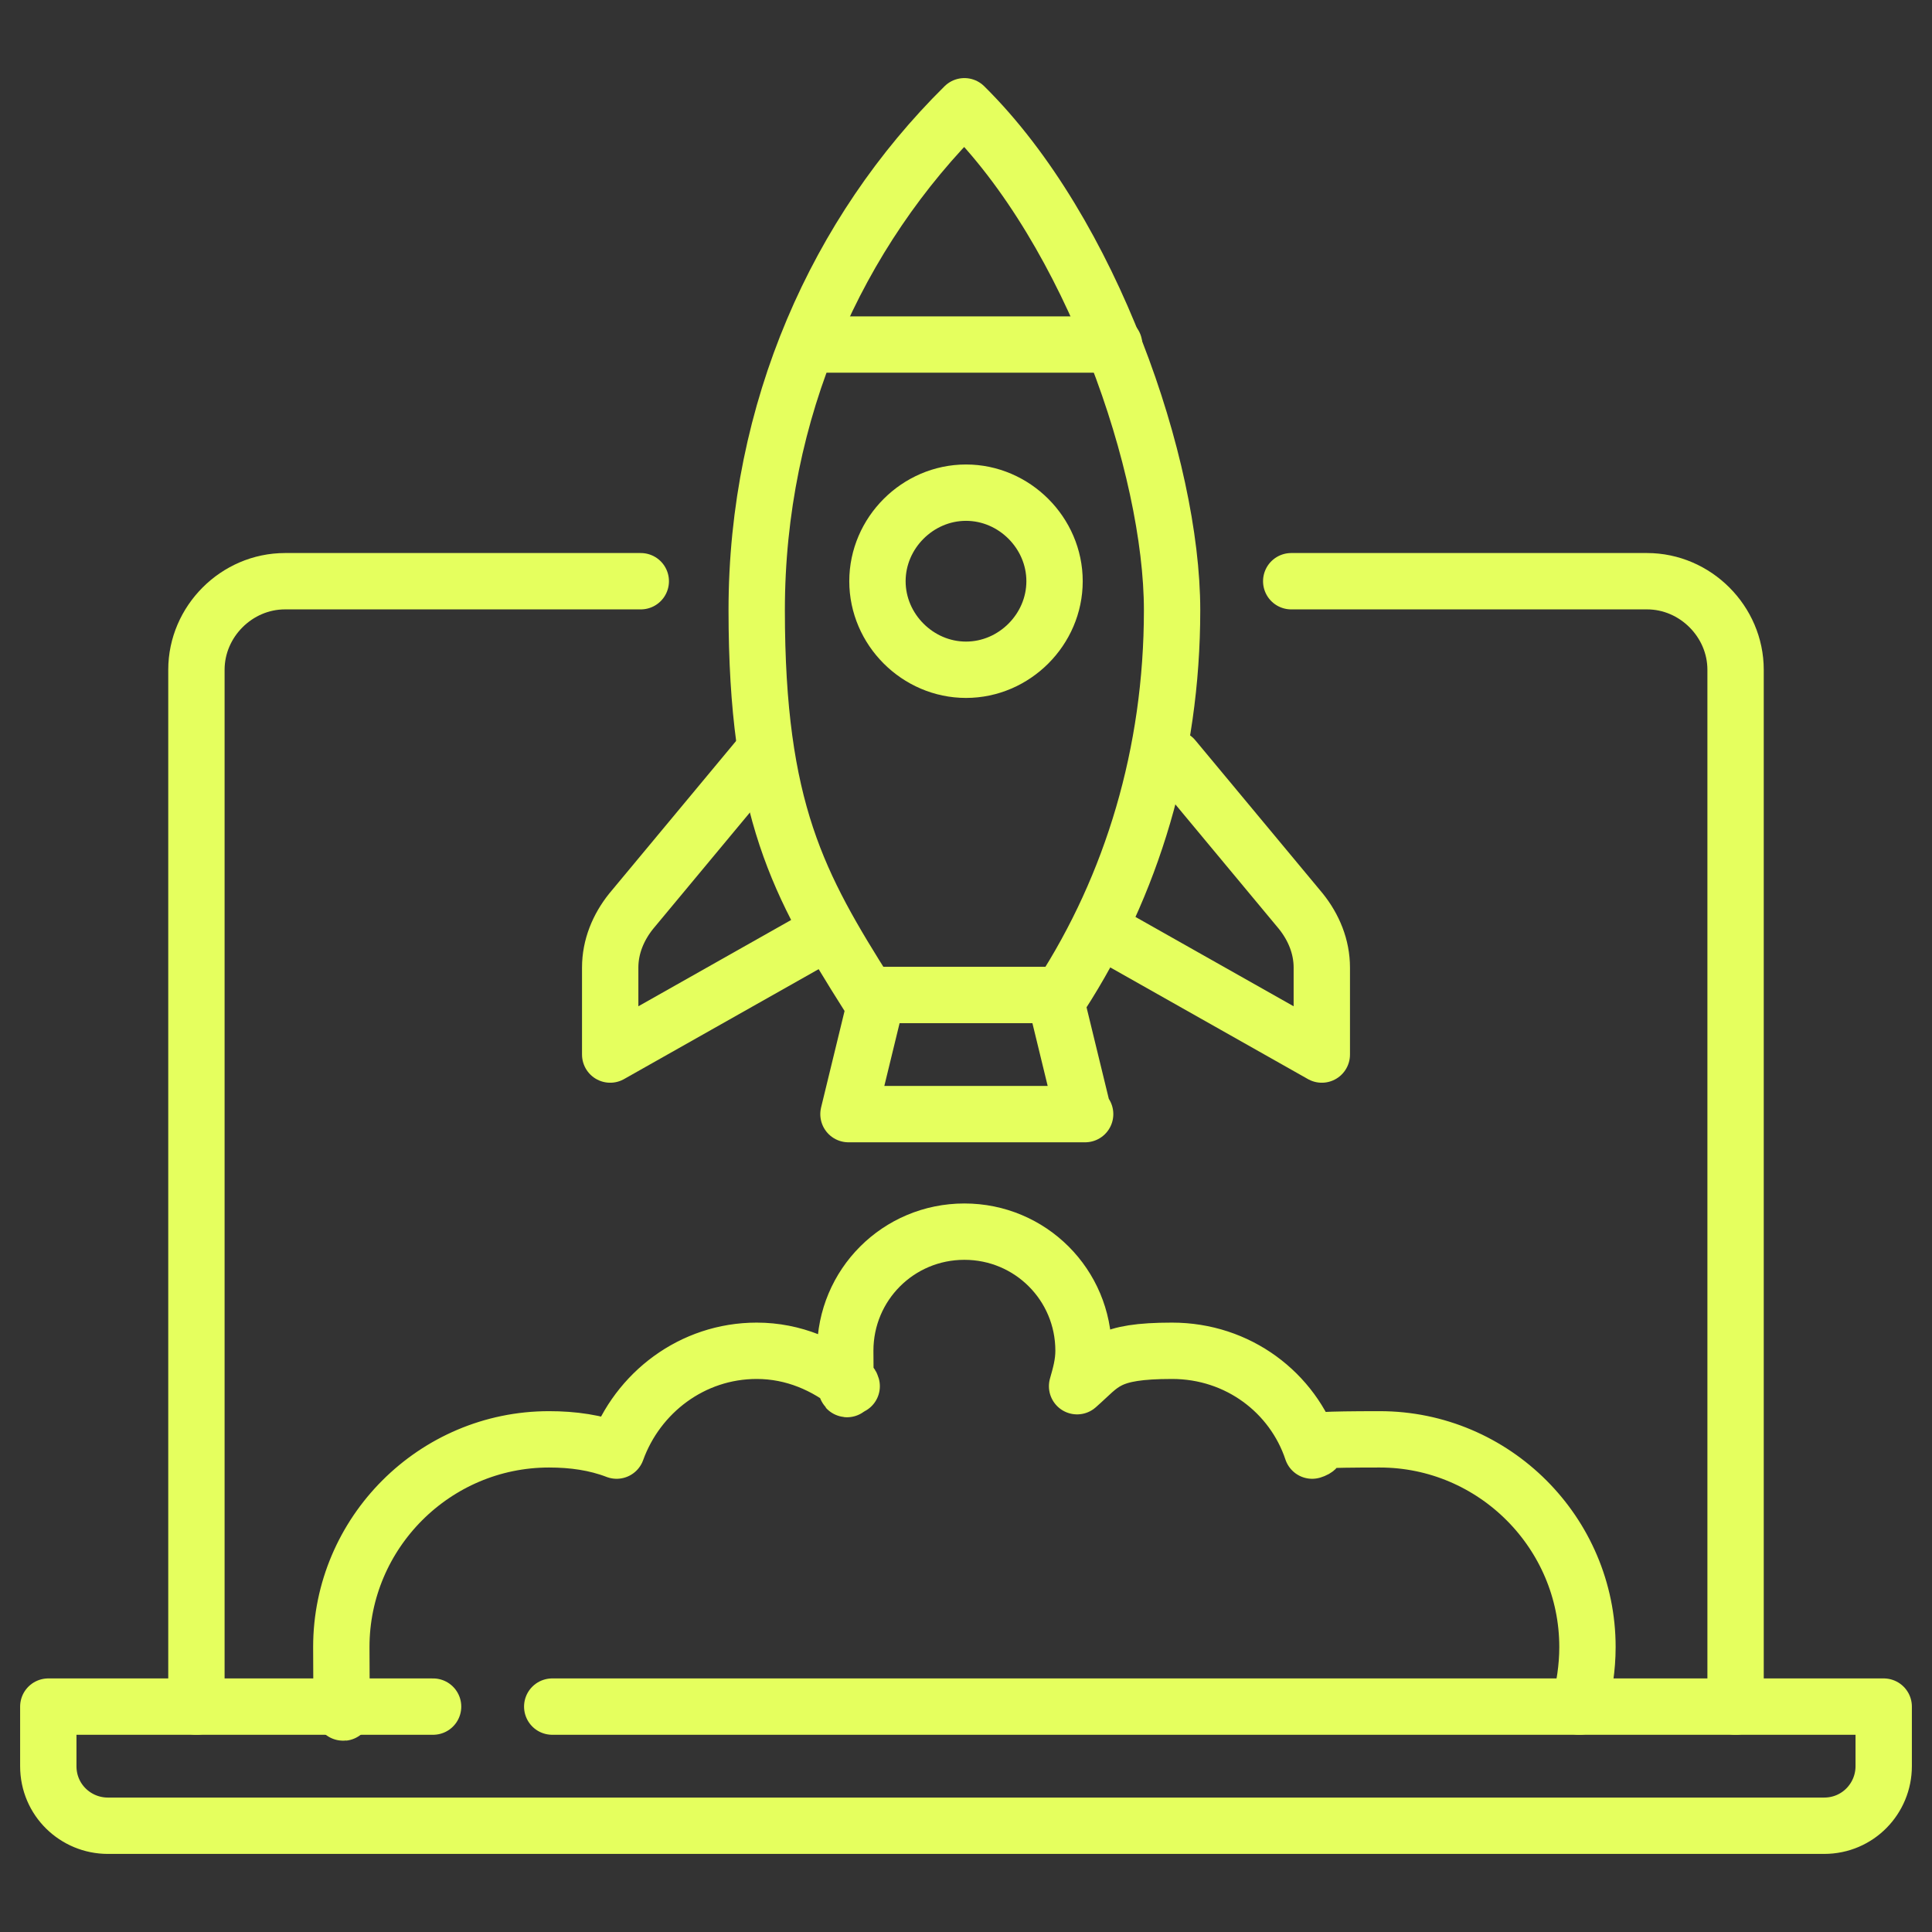 <svg xmlns="http://www.w3.org/2000/svg" id="Capa_1" viewBox="0 0 120 120"><rect x="0" y="0" width="120" height="120" fill="#333333" stroke="none"/><defs><style>      .st0 {        fill: none;        stroke: #e5ff5e;        stroke-linecap: round;        stroke-linejoin: round;        stroke-width: 3.5px;      }    </style></defs><path id="path879" class="st0" d="M80.2,36.1h22.1c3,0,5.5,2.5,5.5,5.5v64.4"></path><path id="path883" class="st0" d="M12.2,106V41.6c0-3,2.5-5.5,5.5-5.5h22.1"></path><path id="path887" class="st0" d="M34.3,106h82.7v3.7c0,2-1.6,3.7-3.7,3.7H6.7c-2,0-3.7-1.6-3.7-3.7v-3.7h23.9"></path><path id="path891" class="st0" d="M65.9,61.8c4.4-6.8,6.9-15,6.9-23.9s-5-23.5-12.9-31.3c-7.9,7.8-12.9,18.9-12.9,31.3s2.6,17.1,6.9,23.9h11.9Z"></path><path id="path895" class="st0" d="M67.4,69.2h-14.7l1.8-7.4h11l1.8,7.4Z"></path><path id="path899" class="st0" d="M47.1,47.1l-7.9,9.5c-.8,1-1.3,2.2-1.3,3.5v5.4l13.1-7.4"></path><path id="path903" class="st0" d="M72.9,47.1l7.9,9.5c.8,1,1.3,2.2,1.3,3.5v5.4l-13.1-7.4"></path><path id="path907" class="st0" d="M50.8,21.4h18.4"></path><path id="path911" class="st0" d="M98.1,106c.3-1.2.5-2.4.5-3.7,0-7.1-5.8-12.9-12.9-12.9s-2.9.3-4.2.7c-1.2-3.6-4.6-6.2-8.7-6.2s-4.3.8-5.9,2.2c.2-.7.4-1.4.4-2.2,0-4.1-3.3-7.4-7.4-7.4s-7.4,3.3-7.4,7.4.2,1.5.4,2.2c-1.6-1.3-3.6-2.2-5.9-2.2-4,0-7.4,2.6-8.7,6.2-1.3-.5-2.7-.7-4.2-.7-7.1,0-12.9,5.8-12.9,12.9s.2,2.5.5,3.7"></path><path id="path915" class="st0" d="M65.5,36.1c0,3-2.5,5.5-5.5,5.5s-5.5-2.5-5.5-5.5,2.5-5.5,5.5-5.5,5.5,2.5,5.5,5.5Z"></path></svg>